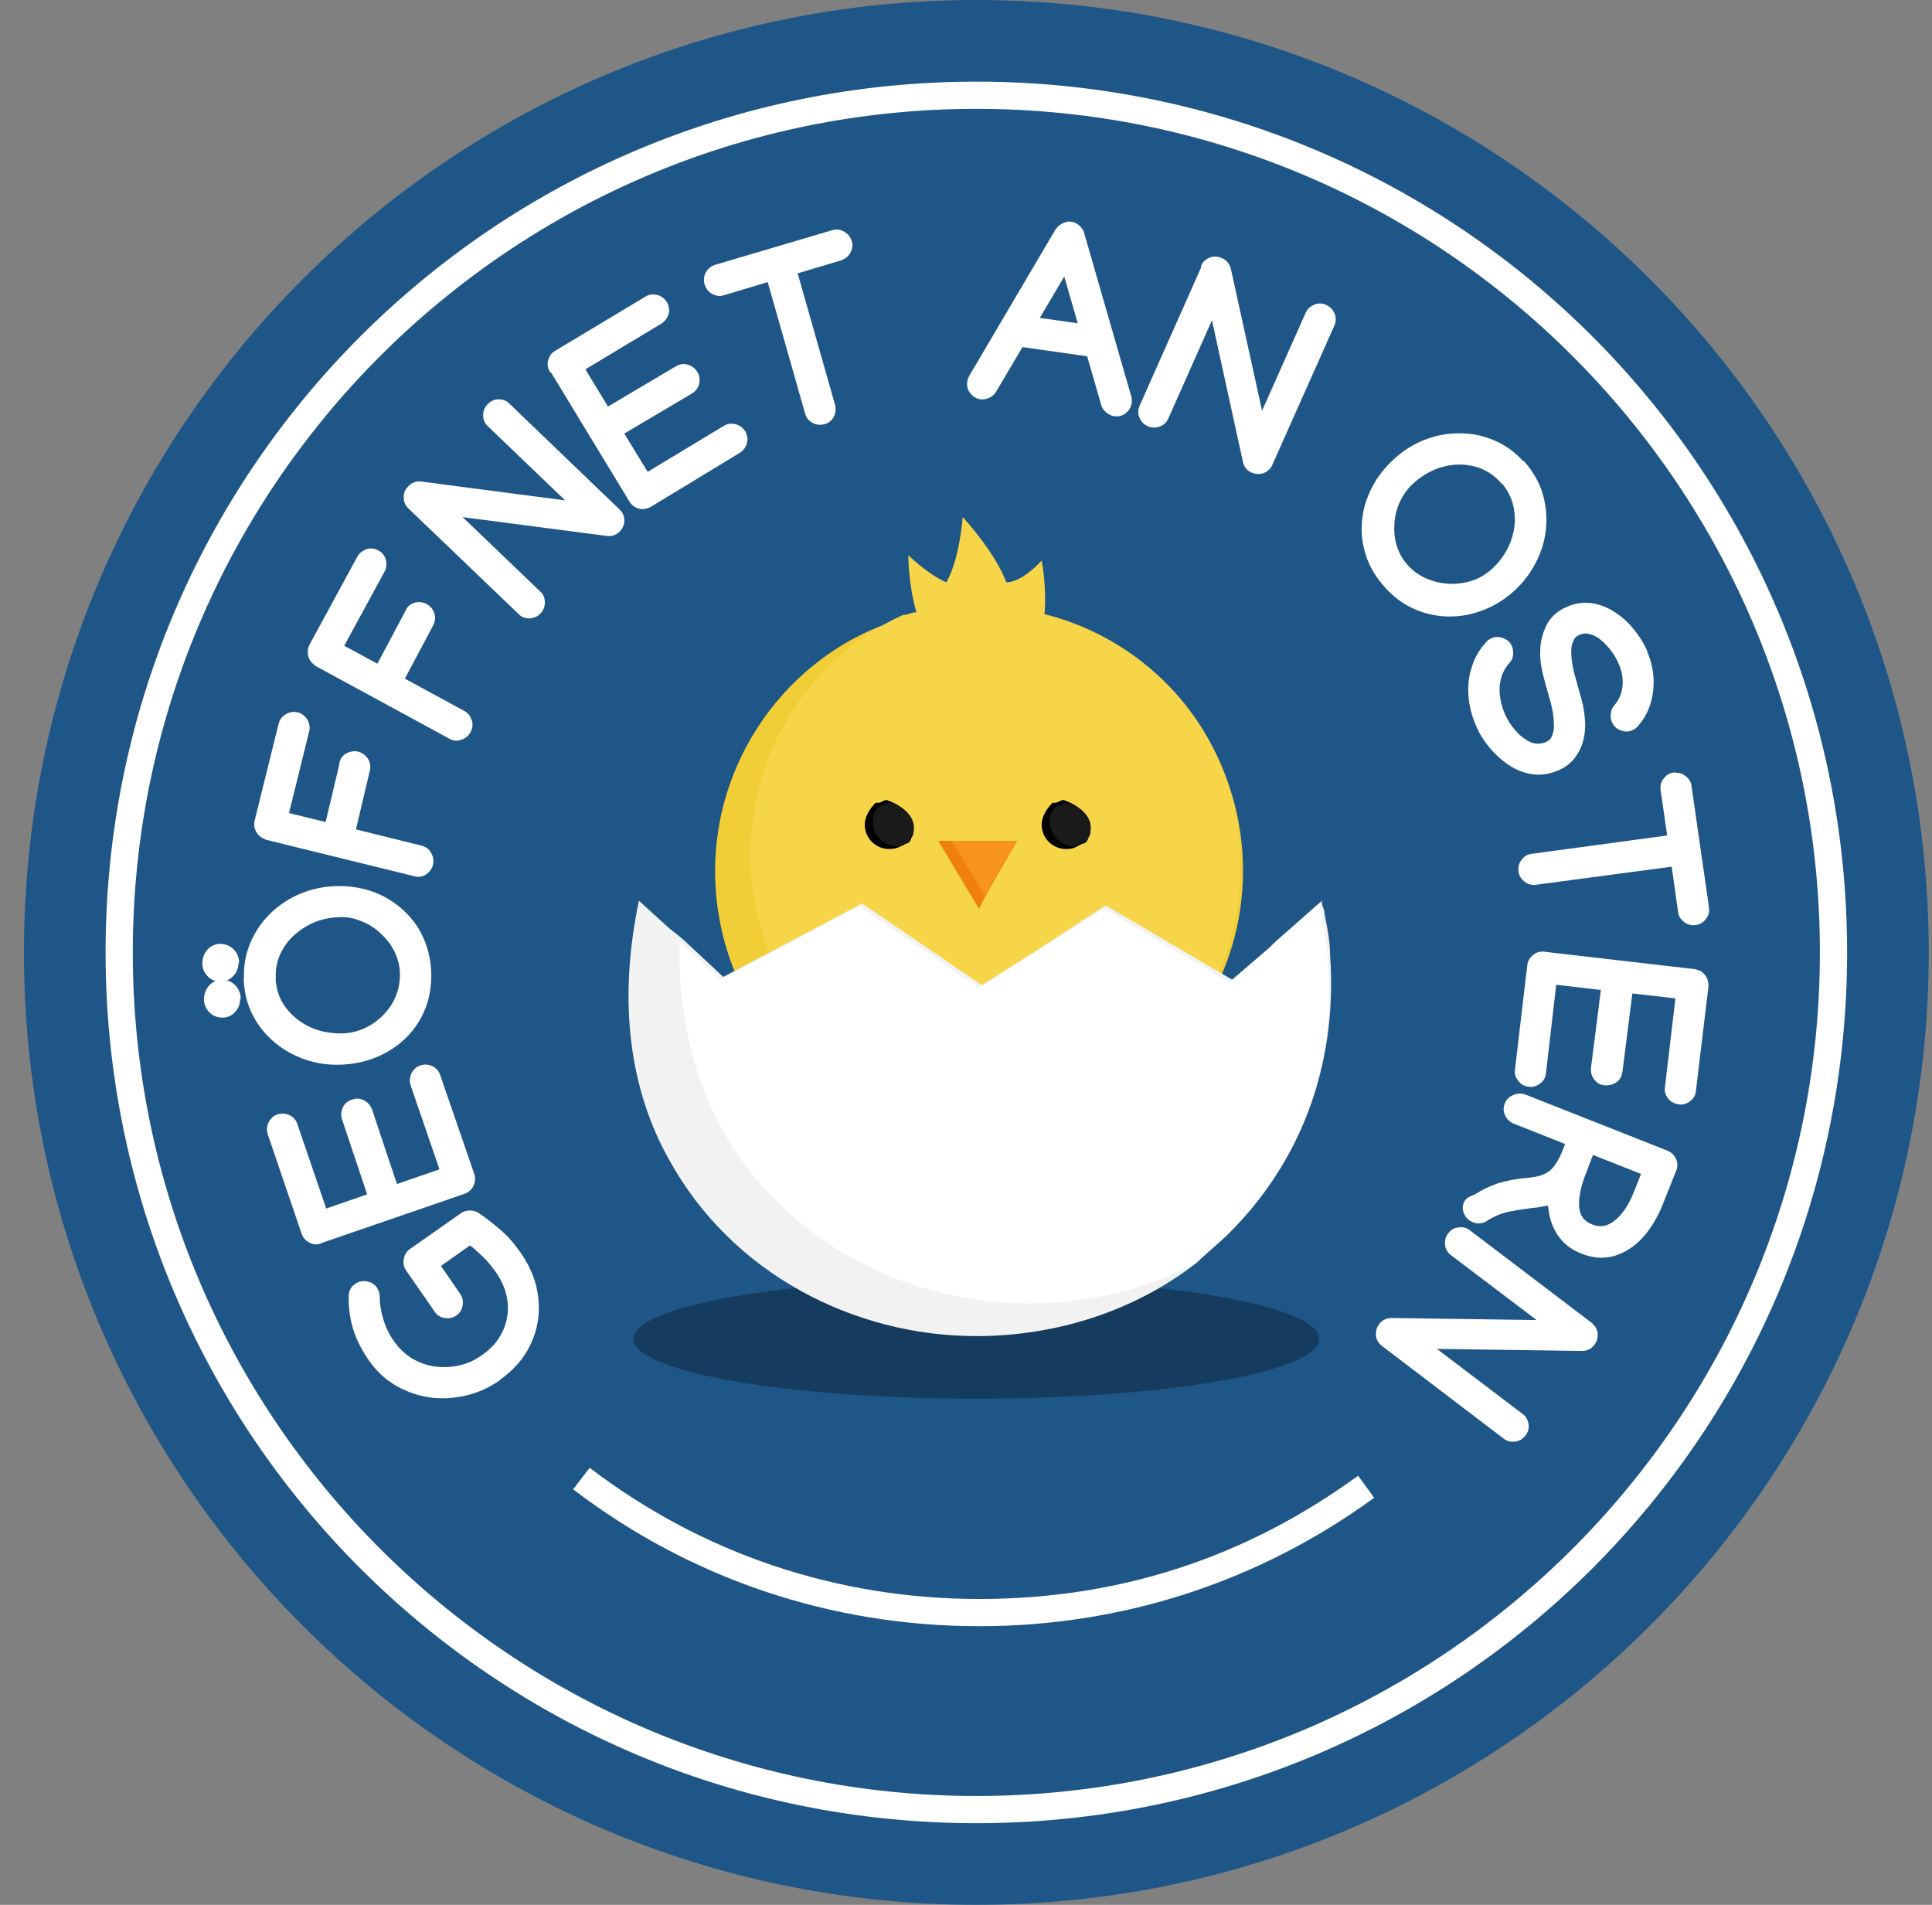 <svg width="71" height="70" viewBox="0 0 71 70" fill="none" xmlns="http://www.w3.org/2000/svg">
<rect x="0" y="0" width="71" height="70" fill="#808080" stroke="none"/>
<g clip-path="url(#clip0_118_1007)">
<path opacity="0.9" d="M0.88 35C0.88 54.33 16.55 70 35.88 70C55.21 70 70.88 54.33 70.88 35C70.88 15.67 55.21 0 35.88 0C16.55 0 0.88 15.67 0.88 35Z" fill="#0C4E8A" fill-opacity="0.92"/>
<g opacity="0.31">
<path d="M35.88 51.4C42.839 51.4 48.48 50.415 48.48 49.2C48.48 47.985 42.839 47 35.88 47C28.922 47 23.28 47.985 23.28 49.2C23.28 50.415 28.922 51.4 35.88 51.4Z" fill="black"/>
</g>
<path fill-rule="evenodd" clip-rule="evenodd" d="M35.88 66C52.98 66 66.88 52.1 66.88 35C66.88 17.9 52.98 4 35.88 4C18.78 4 4.88 17.9 4.88 35C4.88 52.1 18.78 66 35.88 66ZM35.88 67C53.58 67 67.88 52.7 67.88 35C67.88 17.3 53.58 3 35.88 3C18.18 3 3.88 17.3 3.88 35C3.88 52.7 18.18 67 35.88 67Z" fill="white"/>
<path d="M18.28 50.63C17.92 50.88 17.53 51.06 17.1 51.16C16.68 51.26 16.25 51.29 15.82 51.23C15.39 51.17 14.99 51.03 14.61 50.81C14.23 50.59 13.9 50.28 13.63 49.88C13.38 49.51 13.2 49.15 13.09 48.78C12.98 48.41 12.93 48.03 12.94 47.64C12.94 47.48 13 47.36 13.13 47.28C13.23 47.21 13.34 47.19 13.46 47.21C13.58 47.23 13.68 47.29 13.75 47.39C13.8 47.47 13.83 47.56 13.83 47.66C13.83 47.94 13.88 48.23 13.97 48.53C14.06 48.82 14.19 49.1 14.37 49.35C14.57 49.64 14.81 49.86 15.08 50.03C15.36 50.19 15.65 50.3 15.96 50.34C16.27 50.38 16.58 50.37 16.9 50.3C17.22 50.23 17.5 50.1 17.77 49.91C18.14 49.66 18.41 49.35 18.58 48.99C18.75 48.63 18.82 48.25 18.78 47.85C18.74 47.45 18.59 47.06 18.32 46.67C18.17 46.46 18.01 46.26 17.82 46.08C17.63 45.9 17.45 45.74 17.28 45.61L16.03 46.49L16.81 47.62C16.88 47.72 16.9 47.83 16.88 47.95C16.86 48.07 16.8 48.17 16.7 48.24C16.6 48.31 16.49 48.33 16.36 48.31C16.23 48.29 16.14 48.23 16.07 48.12L15.03 46.62C14.96 46.52 14.94 46.41 14.96 46.29C14.98 46.17 15.04 46.07 15.14 46L17.02 44.68C17.09 44.63 17.17 44.61 17.27 44.61C17.37 44.61 17.45 44.63 17.52 44.68C17.78 44.85 18.04 45.06 18.31 45.29C18.58 45.52 18.82 45.8 19.04 46.12C19.4 46.64 19.61 47.18 19.66 47.74C19.72 48.3 19.63 48.83 19.39 49.34C19.16 49.84 18.78 50.27 18.27 50.63H18.28Z" fill="white" stroke="white" stroke-width="0.25" stroke-miterlimit="10" stroke-linejoin="round"/>
<path d="M11.75 45.58C11.64 45.62 11.53 45.61 11.42 45.55C11.31 45.49 11.24 45.41 11.2 45.29L9.96 41.65C9.92 41.53 9.93 41.42 9.98 41.3C10.04 41.19 10.12 41.11 10.24 41.07C10.36 41.03 10.47 41.04 10.58 41.09C10.69 41.14 10.77 41.23 10.81 41.35L11.91 44.57L13.65 43.97L12.69 41.1C12.65 40.98 12.66 40.86 12.71 40.75C12.76 40.64 12.86 40.56 13 40.52C13.11 40.48 13.22 40.49 13.33 40.55C13.44 40.61 13.51 40.7 13.55 40.8L14.51 43.67L16.31 43.05L15.21 39.85C15.17 39.73 15.18 39.62 15.23 39.5C15.29 39.39 15.37 39.31 15.49 39.27C15.61 39.23 15.72 39.24 15.83 39.29C15.94 39.34 16.02 39.43 16.06 39.55L17.31 43.18C17.35 43.3 17.34 43.41 17.29 43.52C17.24 43.63 17.15 43.71 17.04 43.75L11.78 45.56L11.75 45.58Z" fill="white" stroke="white" stroke-width="0.25" stroke-miterlimit="10" stroke-linejoin="round"/>
<path d="M8.641 35.36C8.641 35.51 8.601 35.65 8.501 35.76C8.401 35.88 8.271 35.94 8.121 35.95C7.971 35.95 7.841 35.91 7.731 35.8C7.621 35.69 7.561 35.56 7.561 35.41C7.561 35.26 7.601 35.12 7.701 35C7.801 34.88 7.931 34.82 8.081 34.81C8.231 34.81 8.361 34.85 8.481 34.96C8.601 35.07 8.651 35.2 8.661 35.35L8.641 35.36ZM8.701 36.69C8.701 36.84 8.661 36.98 8.561 37.09C8.461 37.21 8.331 37.27 8.181 37.27C8.031 37.27 7.901 37.23 7.791 37.12C7.681 37.01 7.621 36.88 7.621 36.73C7.621 36.58 7.661 36.44 7.761 36.32C7.861 36.2 7.991 36.14 8.141 36.13C8.291 36.13 8.431 36.17 8.541 36.28C8.651 36.39 8.711 36.52 8.721 36.67L8.701 36.69ZM9.091 36C9.071 35.54 9.141 35.12 9.301 34.73C9.461 34.34 9.691 33.99 9.991 33.69C10.291 33.39 10.631 33.16 11.031 32.98C11.431 32.81 11.851 32.71 12.301 32.69C12.751 32.67 13.181 32.73 13.581 32.86C13.981 32.99 14.341 33.2 14.661 33.47C14.971 33.74 15.231 34.06 15.411 34.44C15.591 34.82 15.701 35.24 15.721 35.7C15.741 36.17 15.671 36.61 15.521 37C15.371 37.39 15.141 37.74 14.851 38.03C14.561 38.32 14.221 38.55 13.821 38.72C13.421 38.89 13.001 38.98 12.541 39C12.091 39.02 11.671 38.96 11.261 38.82C10.861 38.68 10.491 38.48 10.171 38.21C9.851 37.94 9.591 37.62 9.401 37.25C9.211 36.88 9.101 36.46 9.081 36.01L9.091 36ZM10.001 35.94C10.021 36.38 10.151 36.77 10.401 37.1C10.651 37.43 10.961 37.68 11.351 37.86C11.741 38.04 12.151 38.11 12.601 38.1C12.911 38.09 13.191 38.02 13.471 37.89C13.741 37.76 13.981 37.59 14.191 37.37C14.401 37.15 14.561 36.91 14.671 36.63C14.781 36.35 14.831 36.06 14.821 35.75C14.811 35.44 14.731 35.15 14.591 34.88C14.451 34.61 14.261 34.38 14.041 34.18C13.821 33.98 13.561 33.82 13.281 33.72C13.001 33.61 12.721 33.56 12.431 33.58C11.971 33.6 11.551 33.72 11.181 33.94C10.811 34.16 10.511 34.44 10.301 34.79C10.091 35.14 9.991 35.53 10.011 35.94H10.001Z" fill="white" stroke="white" stroke-width="0.25" stroke-miterlimit="10" stroke-linejoin="round"/>
<path d="M9.8 30.72C9.68 30.69 9.59 30.62 9.53 30.52C9.47 30.42 9.45 30.3 9.48 30.18L10.36 26.63C10.39 26.51 10.46 26.41 10.57 26.35C10.68 26.29 10.79 26.27 10.91 26.3C11.03 26.33 11.12 26.4 11.19 26.51C11.25 26.62 11.27 26.73 11.24 26.85L10.47 29.97L12.06 30.36L12.6 28.08V28.03C12.64 27.91 12.71 27.83 12.82 27.78C12.93 27.73 13.03 27.72 13.12 27.74C13.24 27.77 13.34 27.84 13.41 27.94C13.48 28.04 13.5 28.16 13.47 28.29L12.93 30.57L15.47 31.2C15.59 31.23 15.68 31.3 15.74 31.41C15.8 31.52 15.82 31.63 15.79 31.75C15.76 31.87 15.69 31.96 15.59 32.03C15.49 32.1 15.37 32.11 15.26 32.08L9.81 30.74L9.8 30.72Z" fill="white" stroke="white" stroke-width="0.25" stroke-miterlimit="10" stroke-linejoin="round"/>
<path d="M11.66 24.35C11.55 24.29 11.48 24.2 11.45 24.08C11.42 23.96 11.43 23.85 11.49 23.74L13.24 20.52C13.3 20.41 13.39 20.34 13.51 20.3C13.63 20.26 13.74 20.28 13.85 20.34C13.96 20.4 14.03 20.49 14.06 20.61C14.09 20.73 14.08 20.84 14.02 20.95L12.48 23.78L13.92 24.56L15.02 22.49L15.04 22.45C15.1 22.34 15.19 22.28 15.31 22.26C15.43 22.24 15.53 22.26 15.61 22.3C15.72 22.36 15.8 22.45 15.84 22.57C15.88 22.69 15.87 22.81 15.81 22.92L14.71 24.99L17.01 26.24C17.12 26.3 17.18 26.39 17.22 26.51C17.26 26.63 17.24 26.74 17.18 26.85C17.12 26.96 17.03 27.03 16.91 27.07C16.79 27.11 16.68 27.1 16.58 27.04L11.65 24.36L11.66 24.35Z" fill="white" stroke="white" stroke-width="0.25" stroke-miterlimit="10" stroke-linejoin="round"/>
<path d="M15.09 18.59C15 18.5 14.96 18.4 14.96 18.27C14.96 18.14 15.01 18.04 15.1 17.95C15.2 17.85 15.32 17.8 15.46 17.82L21.13 18.56L18.01 15.57C17.92 15.49 17.88 15.38 17.88 15.26C17.88 15.14 17.92 15.03 18.01 14.94C18.1 14.85 18.2 14.8 18.32 14.8C18.44 14.8 18.55 14.83 18.63 14.92L22.69 18.82C22.78 18.91 22.82 19.01 22.82 19.13C22.82 19.25 22.77 19.36 22.68 19.45C22.58 19.55 22.46 19.59 22.31 19.57L16.64 18.83L19.77 21.83C19.86 21.91 19.9 22.02 19.9 22.14C19.9 22.26 19.86 22.37 19.77 22.46C19.69 22.55 19.58 22.59 19.46 22.6C19.34 22.6 19.23 22.57 19.15 22.48L15.08 18.58L15.09 18.59Z" fill="white" stroke="white" stroke-width="0.25" stroke-miterlimit="10" stroke-linejoin="round"/>
<path d="M20.31 13.59C20.25 13.49 20.23 13.38 20.27 13.26C20.3 13.14 20.37 13.05 20.48 12.99L23.78 11.01C23.89 10.94 24 10.93 24.12 10.96C24.24 10.99 24.33 11.06 24.4 11.16C24.46 11.27 24.48 11.38 24.45 11.5C24.42 11.62 24.35 11.71 24.25 11.78L21.34 13.53L22.3 15.11L24.9 13.57C25.01 13.5 25.12 13.49 25.24 13.52C25.36 13.55 25.46 13.63 25.53 13.75C25.59 13.85 25.6 13.96 25.57 14.08C25.54 14.2 25.47 14.29 25.37 14.35L22.77 15.89L23.76 17.51L26.66 15.76C26.76 15.69 26.88 15.68 27 15.71C27.12 15.74 27.21 15.81 27.28 15.91C27.34 16.01 27.36 16.13 27.33 16.25C27.3 16.37 27.23 16.46 27.13 16.53L23.85 18.52C23.74 18.58 23.63 18.6 23.51 18.57C23.39 18.54 23.3 18.47 23.24 18.37L20.35 13.61L20.31 13.59Z" fill="white" stroke="white" stroke-width="0.25" stroke-miterlimit="10" stroke-linejoin="round"/>
<path d="M26.009 10.41C25.98 10.29 25.989 10.18 26.049 10.07C26.11 9.96 26.2 9.89 26.32 9.85L30.619 8.58C30.739 8.54 30.849 8.56 30.959 8.62C31.07 8.68 31.14 8.77 31.18 8.89C31.22 9.01 31.2 9.12 31.14 9.23C31.079 9.34 30.989 9.41 30.869 9.45L29.16 9.96L30.57 14.92C30.599 15.04 30.59 15.15 30.529 15.26C30.47 15.37 30.38 15.44 30.259 15.47C30.14 15.5 30.029 15.49 29.919 15.43C29.809 15.37 29.739 15.28 29.709 15.17L28.299 10.21L26.57 10.73C26.45 10.77 26.34 10.75 26.23 10.69C26.119 10.63 26.049 10.54 26.02 10.42L26.009 10.41Z" fill="white" stroke="white" stroke-width="0.25" stroke-miterlimit="10" stroke-linejoin="round"/>
<path d="M38.91 8.49C38.95 8.42 39.02 8.36 39.1 8.32C39.19 8.28 39.27 8.26 39.35 8.27C39.43 8.28 39.51 8.32 39.58 8.38C39.65 8.44 39.7 8.51 39.72 8.59L41.45 14.59C41.47 14.65 41.47 14.71 41.47 14.78C41.45 14.9 41.4 15 41.3 15.08C41.2 15.16 41.09 15.19 40.97 15.17C40.89 15.17 40.81 15.12 40.73 15.06C40.66 15 40.61 14.93 40.59 14.85L40.05 12.98L37.51 12.62L36.5 14.33C36.46 14.4 36.4 14.46 36.31 14.5C36.22 14.54 36.14 14.56 36.06 14.55C35.94 14.54 35.84 14.48 35.76 14.38C35.68 14.28 35.65 14.17 35.67 14.05C35.67 13.99 35.7 13.93 35.73 13.87L38.9 8.49H38.91ZM39.15 9.85L38.01 11.78L39.78 12.03L39.15 9.85Z" fill="white" stroke="white" stroke-width="0.25" stroke-miterlimit="10" stroke-linejoin="round"/>
<path d="M44.26 9.81C44.31 9.69 44.4 9.62 44.51 9.58C44.63 9.54 44.74 9.55 44.86 9.6C44.99 9.66 45.07 9.76 45.11 9.9L46.34 15.49L48.1 11.54C48.15 11.43 48.23 11.36 48.35 11.31C48.47 11.26 48.58 11.27 48.69 11.32C48.8 11.37 48.88 11.45 48.93 11.57C48.98 11.68 48.97 11.8 48.93 11.9L46.64 17.04C46.59 17.15 46.5 17.23 46.39 17.27C46.27 17.31 46.16 17.3 46.04 17.25C45.91 17.19 45.83 17.09 45.8 16.95L44.58 11.37L42.82 15.33C42.77 15.44 42.69 15.52 42.57 15.56C42.45 15.6 42.34 15.6 42.23 15.55C42.12 15.5 42.04 15.42 41.99 15.3C41.94 15.19 41.95 15.07 41.99 14.97L44.28 9.82L44.26 9.81Z" fill="white" stroke="white" stroke-width="0.25" stroke-miterlimit="10" stroke-linejoin="round"/>
<path d="M55.93 17.05C56.23 17.39 56.45 17.77 56.57 18.17C56.69 18.58 56.73 18.99 56.69 19.41C56.65 19.83 56.53 20.23 56.33 20.62C56.13 21 55.87 21.35 55.53 21.65C55.19 21.95 54.82 22.18 54.42 22.32C54.02 22.47 53.62 22.54 53.2 22.53C52.78 22.52 52.39 22.43 52.01 22.26C51.63 22.09 51.28 21.83 50.97 21.48C50.66 21.13 50.43 20.75 50.31 20.35C50.18 19.95 50.14 19.54 50.18 19.13C50.22 18.72 50.34 18.33 50.54 17.95C50.74 17.57 51.01 17.23 51.35 16.93C51.68 16.63 52.05 16.41 52.45 16.26C52.85 16.11 53.26 16.04 53.68 16.05C54.1 16.05 54.5 16.14 54.89 16.31C55.28 16.48 55.62 16.73 55.92 17.07L55.93 17.05ZM55.26 17.67C54.97 17.34 54.62 17.12 54.22 17.02C53.82 16.92 53.42 16.92 53.01 17.03C52.6 17.14 52.23 17.34 51.89 17.64C51.66 17.84 51.48 18.08 51.35 18.35C51.22 18.62 51.14 18.91 51.12 19.21C51.1 19.51 51.12 19.8 51.21 20.09C51.3 20.38 51.44 20.63 51.65 20.86C51.86 21.09 52.1 21.26 52.38 21.38C52.66 21.5 52.95 21.56 53.25 21.58C53.55 21.59 53.85 21.55 54.13 21.46C54.41 21.37 54.66 21.22 54.88 21.03C55.23 20.72 55.47 20.36 55.63 19.96C55.78 19.55 55.83 19.15 55.77 18.74C55.71 18.33 55.54 17.97 55.27 17.66L55.26 17.67Z" fill="white" stroke="white" stroke-width="0.25" stroke-miterlimit="10" stroke-linejoin="round"/>
<path d="M60.4 23.95C60.54 24.26 60.62 24.59 60.64 24.91C60.66 25.24 60.62 25.55 60.53 25.84C60.44 26.13 60.29 26.39 60.09 26.61C60.05 26.66 60 26.7 59.94 26.72C59.83 26.77 59.71 26.77 59.6 26.72C59.48 26.68 59.4 26.6 59.35 26.48C59.32 26.41 59.31 26.32 59.32 26.23C59.33 26.14 59.37 26.06 59.42 26C59.61 25.79 59.72 25.53 59.75 25.23C59.78 24.93 59.73 24.62 59.58 24.3C59.51 24.14 59.42 23.99 59.3 23.83C59.18 23.67 59.05 23.54 58.91 23.42C58.77 23.3 58.61 23.22 58.45 23.18C58.29 23.14 58.13 23.15 57.98 23.22C57.85 23.28 57.76 23.37 57.71 23.49C57.66 23.61 57.62 23.74 57.62 23.86C57.61 24.15 57.65 24.45 57.73 24.76C57.81 25.07 57.9 25.38 57.99 25.7C58.08 26.01 58.12 26.32 58.13 26.63C58.13 26.82 58.11 27.02 58.05 27.22C58 27.42 57.9 27.61 57.77 27.78C57.64 27.95 57.46 28.09 57.23 28.19C56.93 28.32 56.63 28.37 56.34 28.33C56.05 28.29 55.77 28.18 55.52 28.01C55.26 27.84 55.04 27.64 54.84 27.4C54.64 27.16 54.48 26.91 54.37 26.65C54.21 26.29 54.12 25.94 54.09 25.57C54.06 25.21 54.1 24.86 54.21 24.54C54.31 24.21 54.48 23.93 54.71 23.68C54.75 23.63 54.8 23.59 54.86 23.57C54.97 23.52 55.09 23.52 55.2 23.57C55.32 23.61 55.4 23.69 55.45 23.8C55.48 23.88 55.49 23.96 55.48 24.06C55.47 24.16 55.43 24.23 55.37 24.29C55.15 24.53 55.02 24.84 54.99 25.19C54.96 25.54 55.03 25.91 55.19 26.29C55.29 26.52 55.43 26.74 55.61 26.94C55.78 27.14 55.98 27.29 56.2 27.39C56.42 27.48 56.64 27.48 56.87 27.38C57.02 27.31 57.11 27.21 57.16 27.07C57.21 26.93 57.24 26.79 57.23 26.66C57.23 26.35 57.18 26.04 57.09 25.72C57 25.41 56.91 25.09 56.83 24.78C56.75 24.47 56.71 24.15 56.73 23.84C56.74 23.58 56.81 23.31 56.94 23.04C57.07 22.77 57.3 22.56 57.62 22.42C57.9 22.29 58.19 22.25 58.47 22.29C58.75 22.33 59.01 22.43 59.26 22.59C59.51 22.75 59.74 22.95 59.93 23.19C60.13 23.43 60.29 23.68 60.41 23.95H60.4Z" fill="white" stroke="white" stroke-width="0.25" stroke-miterlimit="10" stroke-linejoin="round"/>
<path d="M61.54 28.53C61.66 28.51 61.77 28.54 61.87 28.62C61.97 28.7 62.03 28.79 62.04 28.91L62.68 33.36C62.7 33.49 62.67 33.6 62.59 33.7C62.51 33.8 62.42 33.86 62.29 33.87C62.17 33.89 62.06 33.86 61.96 33.78C61.86 33.7 61.8 33.61 61.79 33.48L61.54 31.71L56.43 32.39C56.31 32.41 56.2 32.38 56.1 32.3C56 32.22 55.94 32.13 55.93 32C55.91 31.88 55.94 31.77 56.02 31.67C56.09 31.57 56.19 31.51 56.31 31.5L61.41 30.81L61.15 29.02C61.13 28.89 61.16 28.78 61.24 28.68C61.32 28.58 61.41 28.52 61.54 28.51V28.53Z" fill="white" stroke="white" stroke-width="0.25" stroke-miterlimit="10" stroke-linejoin="round"/>
<path d="M62.28 35.75C62.4 35.76 62.5 35.82 62.57 35.92C62.64 36.02 62.67 36.13 62.66 36.25L62.2 40.07C62.19 40.2 62.13 40.3 62.03 40.37C61.93 40.45 61.82 40.48 61.7 40.46C61.58 40.44 61.48 40.39 61.4 40.29C61.32 40.19 61.29 40.08 61.31 39.96L61.71 36.58L59.88 36.37L59.5 39.37C59.48 39.5 59.43 39.6 59.33 39.67C59.23 39.74 59.11 39.77 58.97 39.76C58.85 39.75 58.76 39.69 58.68 39.59C58.61 39.49 58.58 39.38 58.59 39.27L58.97 36.27L57.08 36.05L56.69 39.42C56.68 39.55 56.62 39.65 56.52 39.72C56.42 39.8 56.31 39.83 56.19 39.81C56.07 39.8 55.97 39.74 55.89 39.64C55.81 39.54 55.78 39.43 55.8 39.31L56.25 35.49C56.26 35.37 56.32 35.27 56.42 35.19C56.52 35.11 56.63 35.08 56.75 35.1L62.28 35.74V35.75Z" fill="white" stroke="white" stroke-width="0.25" stroke-miterlimit="10" stroke-linejoin="round"/>
<path d="M54.16 44.79C54.05 44.75 53.97 44.67 53.92 44.56C53.87 44.45 53.87 44.35 53.9 44.26C53.93 44.18 53.98 44.13 54.06 44.09C54.14 44.05 54.19 44.03 54.23 44.02C54.51 43.84 54.8 43.7 55.1 43.6C55.4 43.51 55.71 43.45 56.03 43.42C56.32 43.4 56.55 43.36 56.73 43.29C56.91 43.22 57.06 43.12 57.18 42.97C57.3 42.83 57.42 42.62 57.53 42.35L57.68 41.97L55.66 41.17C55.55 41.12 55.47 41.04 55.42 40.93C55.37 40.82 55.37 40.7 55.42 40.59C55.46 40.48 55.55 40.4 55.67 40.35C55.79 40.3 55.91 40.3 56.04 40.35L61.23 42.4C61.35 42.45 61.43 42.53 61.48 42.64C61.53 42.75 61.53 42.87 61.48 42.98L61.04 44.09L61 44.19C60.81 44.67 60.57 45.07 60.28 45.39C59.99 45.71 59.66 45.92 59.3 46.03C58.93 46.14 58.54 46.11 58.13 45.94C57.86 45.83 57.65 45.68 57.48 45.49C57.31 45.3 57.2 45.08 57.12 44.85C57.05 44.61 57.01 44.38 57.01 44.14C56.85 44.19 56.67 44.22 56.46 44.25C56.09 44.29 55.75 44.34 55.45 44.4C55.15 44.46 54.86 44.58 54.58 44.76C54.53 44.8 54.46 44.82 54.39 44.83C54.32 44.84 54.24 44.83 54.17 44.8L54.16 44.79ZM60.15 43.88L60.47 43.07L58.47 42.28L58.16 43.09C57.96 43.6 57.88 44.04 57.91 44.39C57.95 44.74 58.13 44.98 58.46 45.11C58.8 45.25 59.12 45.19 59.42 44.95C59.72 44.71 59.96 44.35 60.15 43.87V43.88Z" fill="white" stroke="white" stroke-width="0.25" stroke-miterlimit="10" stroke-linejoin="round"/>
<path d="M58.419 48.72C58.519 48.8 58.579 48.89 58.589 49.02C58.599 49.14 58.569 49.25 58.489 49.35C58.409 49.46 58.289 49.52 58.149 49.52L52.429 49.44L55.879 52.06C55.979 52.13 56.029 52.23 56.049 52.35C56.069 52.47 56.039 52.58 55.959 52.68C55.879 52.78 55.789 52.84 55.669 52.85C55.549 52.87 55.439 52.85 55.339 52.77L50.859 49.36C50.759 49.28 50.699 49.18 50.689 49.06C50.679 48.94 50.709 48.83 50.789 48.73C50.869 48.62 50.989 48.56 51.139 48.56L56.849 48.64L53.389 46.02C53.299 45.95 53.239 45.85 53.229 45.73C53.219 45.61 53.239 45.5 53.319 45.4C53.399 45.3 53.489 45.24 53.609 45.23C53.729 45.21 53.839 45.23 53.939 45.31L58.429 48.72H58.419Z" fill="white" stroke="white" stroke-width="0.25" stroke-miterlimit="10" stroke-linejoin="round"/>
<path d="M45.68 32C45.68 35.9 43.38 39.2 40.08 40.8C38.88 41.4 37.48 41.7 35.98 41.7C30.58 41.7 26.28 37.4 26.28 32C26.28 27.599 29.28 23.799 33.28 22.7C34.08 22.5 34.98 22.299 35.98 22.299C41.28 22.2 45.68 26.599 45.68 32Z" fill="#F2CE36"/>
<path d="M38.38 22.6C38.48 21.6 38.28 20.6 38.28 20.6C38.28 20.6 37.58 21.4 36.98 21.4C36.58 20.3 35.38 19 35.38 19C35.38 19 35.28 20.5 34.78 21.4C34.08 21.1 33.38 20.4 33.38 20.4C33.38 20.4 33.38 21.5 33.68 22.5C33.48 22.5 33.38 22.6 33.18 22.6C29.88 24.1 27.58 27.5 27.58 31.4C27.58 36.8 31.88 41.1 37.28 41.1C38.18 41.1 39.08 41 39.98 40.7C43.28 39.2 45.58 35.8 45.58 31.9C45.68 27.4 42.58 23.6 38.38 22.6Z" fill="#F7D548"/>
<path d="M45.179 45.3C44.779 45.7 44.38 46 43.98 46.4C41.679 48.2 38.779 49.1 35.88 49.1C31.38 49.1 26.88 46.8 24.579 42.6C23.18 40.1 22.68 36.9 23.48 33.1L24.579 34.1L25.079 34.5L26.579 35.9L31.68 33.2L36.08 36.2L37.98 35L40.58 33.3H40.679L45.279 36L46.679 34.8L46.88 34.6L48.58 33.1V33.2C48.58 33.3 48.679 33.4 48.679 33.6C48.779 34.1 48.88 34.6 48.88 35.1C49.179 39.3 47.679 42.8 45.179 45.3Z" fill="#F2F2F2"/>
<path d="M45.181 45.3C44.781 45.7 44.381 46 43.981 46.4C42.081 47.4 39.981 47.9 37.781 47.9C33.281 47.9 28.781 45.6 26.481 41.4C25.481 39.5 24.881 37.2 24.981 34.6L26.481 36L31.581 33.3L35.981 36.3L37.881 35.1L39.781 33.9L40.581 33.4L45.181 36.1L46.581 34.9L46.781 34.7L48.481 33.2V33.3C48.481 33.4 48.581 33.5 48.581 33.7C48.681 34.2 48.781 34.7 48.781 35.2C49.181 39.3 47.681 42.8 45.181 45.3Z" fill="white"/>
<path d="M33.58 30.4C33.58 30.5 33.58 30.7 33.48 30.8C33.48 30.9 33.38 31 33.28 31C33.08 31.1 32.98 31.2 32.68 31.2C32.18 31.2 31.78 30.8 31.78 30.3C31.78 30 31.98 29.7 32.18 29.5H32.28C32.38 29.5 32.48 29.4 32.58 29.4C33.18 29.6 33.58 30 33.58 30.4Z" fill="black"/>
<path d="M40.08 30.4C40.08 30.5 40.08 30.7 39.98 30.8C39.98 30.9 39.88 31 39.78 31C39.58 31.1 39.48 31.2 39.18 31.2C38.68 31.2 38.28 30.8 38.28 30.3C38.28 30 38.48 29.7 38.68 29.5H38.78C38.88 29.5 38.98 29.4 39.08 29.4C39.68 29.6 40.08 30 40.08 30.4Z" fill="black"/>
<path d="M33.58 30.4C33.58 30.5 33.58 30.7 33.48 30.8C33.48 30.9 33.38 31 33.28 31C33.18 31.1 33.08 31.1 32.98 31.1C32.48 31.1 32.08 30.7 32.08 30.2C32.08 29.9 32.18 29.7 32.38 29.6C32.48 29.6 32.58 29.5 32.68 29.5C33.18 29.6 33.58 30 33.58 30.4Z" fill="#1A1A1A"/>
<path d="M40.08 30.4C40.08 30.5 40.08 30.7 39.98 30.8C39.98 30.9 39.88 31 39.78 31C39.68 31 39.58 31.1 39.48 31.1C38.98 31.1 38.58 30.7 38.58 30.2C38.58 29.9 38.68 29.7 38.88 29.6C38.98 29.6 39.08 29.5 39.18 29.5C39.68 29.6 40.08 30 40.08 30.4Z" fill="#1A1A1A"/>
<path d="M37.38 30.9L36.281 32.8L35.98 33.4L34.48 30.9H37.38Z" fill="#EF7F0F"/>
<path d="M37.38 30.9L36.181 32.9L34.98 30.9H37.38Z" fill="#F7931E"/>
<path d="M35.98 59.76C30.541 59.76 25.37 58.02 21.061 54.73L21.671 53.94C25.811 57.1 30.761 58.76 35.99 58.76C41.221 58.76 45.85 57.19 49.91 54.23L50.501 55.04C46.261 58.13 41.251 59.76 35.99 59.76H35.98Z" fill="white"/>
</g>
<defs>
<clipPath id="clip0_118_1007">
<rect width="71" height="70" fill="white"/>
</clipPath>
</defs>
</svg>
